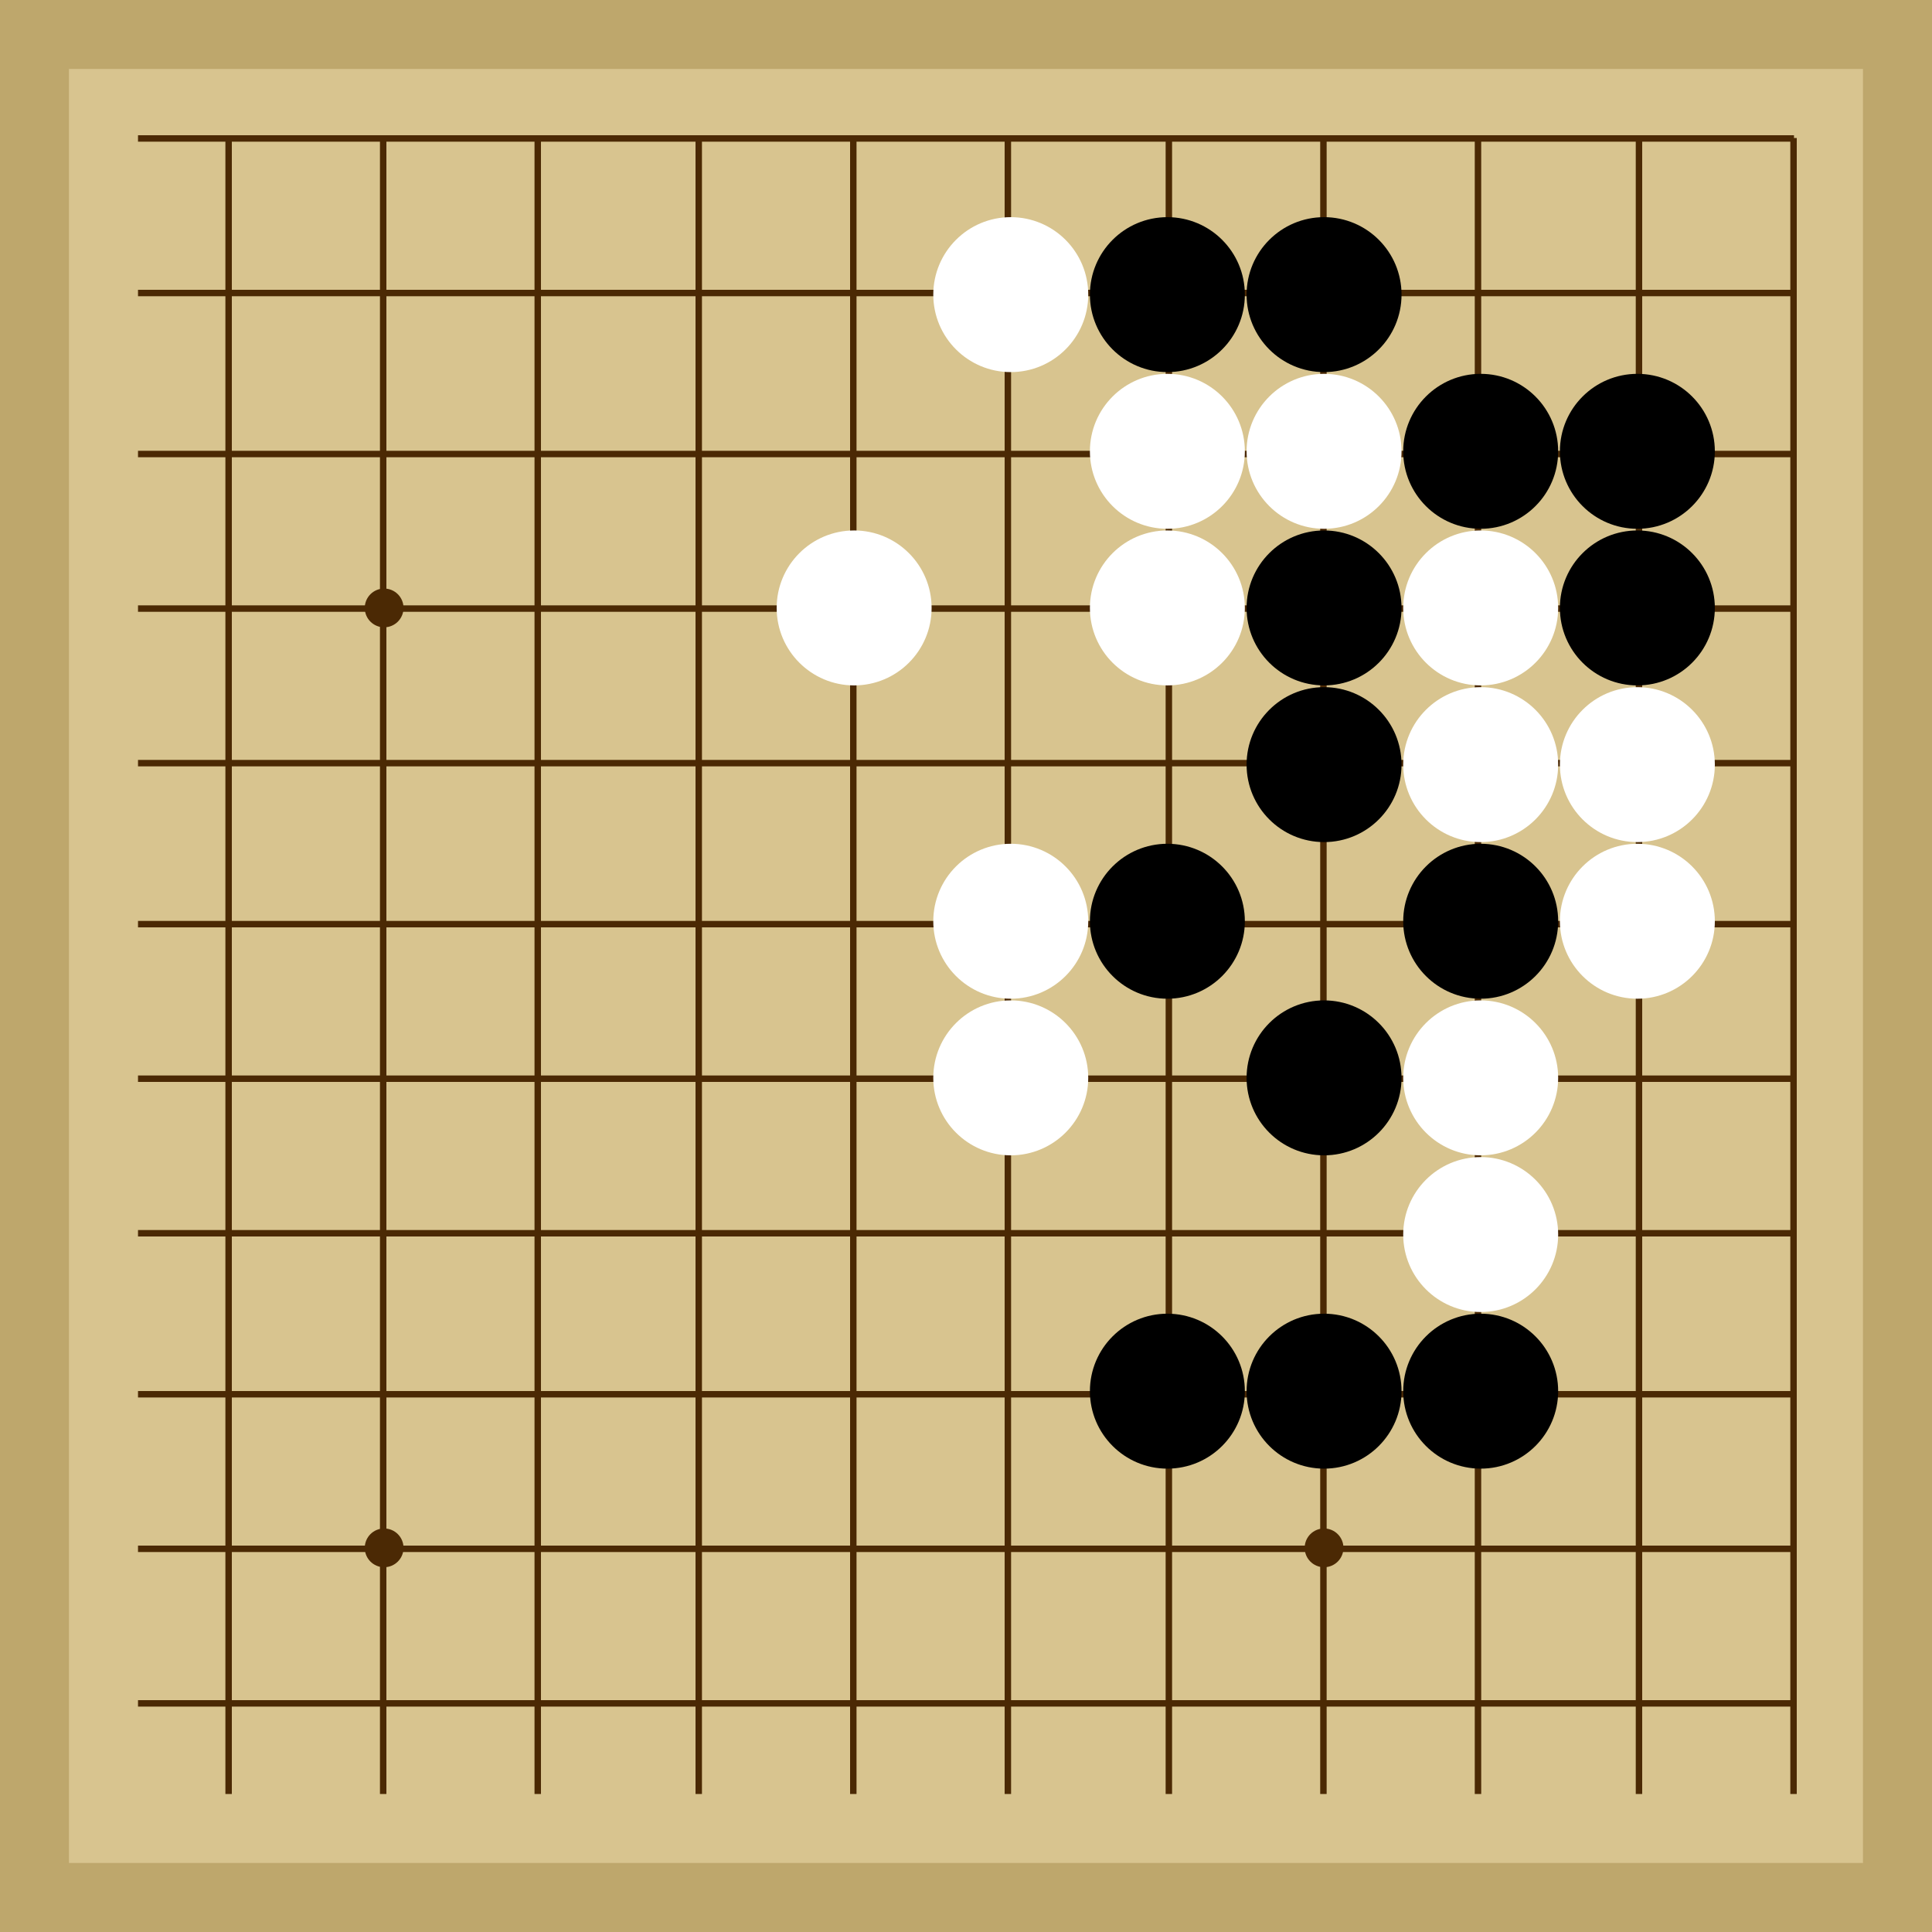 <svg xmlns="http://www.w3.org/2000/svg"  viewBox="0 0 300 300"><rect width="300" height="300" fill="#bea76c"></rect><rect width="278.57" height="278.57" x="10.71" y="10.71" fill="#d8c48f"></rect><line x1="35.5" y1="21.43" x2="35.5" y2="278.57" stroke-width="1" stroke="#4b2904"></line><line x1="59.5" y1="21.43" x2="59.5" y2="278.57" stroke-width="1" stroke="#4b2904"></line><line x1="83.5" y1="21.43" x2="83.5" y2="278.57" stroke-width="1" stroke="#4b2904"></line><line x1="108.5" y1="21.43" x2="108.5" y2="278.57" stroke-width="1" stroke="#4b2904"></line><line x1="132.5" y1="21.43" x2="132.5" y2="278.57" stroke-width="1" stroke="#4b2904"></line><line x1="156.5" y1="21.43" x2="156.5" y2="278.57" stroke-width="1" stroke="#4b2904"></line><line x1="181.5" y1="21.43" x2="181.5" y2="278.57" stroke-width="1" stroke="#4b2904"></line><line x1="205.5" y1="21.43" x2="205.5" y2="278.57" stroke-width="1" stroke="#4b2904"></line><line x1="229.5" y1="21.43" x2="229.5" y2="278.57" stroke-width="1" stroke="#4b2904"></line><line x1="254.5" y1="21.43" x2="254.5" y2="278.57" stroke-width="1" stroke="#4b2904"></line><line x1="278.5" y1="21.43" x2="278.5" y2="278.57" stroke-width="1" stroke="#4b2904"></line><line x1="21.43" y1="21.5" x2="278.57" y2="21.5" stroke-width="1" stroke="#4b2904"></line><line x1="21.43" y1="45.5" x2="278.57" y2="45.5" stroke-width="1" stroke="#4b2904"></line><line x1="21.43" y1="70.5" x2="278.57" y2="70.5" stroke-width="1" stroke="#4b2904"></line><line x1="21.43" y1="94.5" x2="278.57" y2="94.5" stroke-width="1" stroke="#4b2904"></line><line x1="21.43" y1="118.5" x2="278.57" y2="118.5" stroke-width="1" stroke="#4b2904"></line><line x1="21.43" y1="143.5" x2="278.57" y2="143.5" stroke-width="1" stroke="#4b2904"></line><line x1="21.43" y1="167.5" x2="278.57" y2="167.5" stroke-width="1" stroke="#4b2904"></line><line x1="21.43" y1="191.5" x2="278.57" y2="191.5" stroke-width="1" stroke="#4b2904"></line><line x1="21.43" y1="216.5" x2="278.57" y2="216.5" stroke-width="1" stroke="#4b2904"></line><line x1="21.43" y1="240.5" x2="278.57" y2="240.5" stroke-width="1" stroke="#4b2904"></line><line x1="21.43" y1="264.5" x2="278.57" y2="264.5" stroke-width="1" stroke="#4b2904"></line><circle r="3.01" cx="59.65" cy="94.4" fill="#4b2904"></circle><circle r="3.01" cx="59.65" cy="240.35" fill="#4b2904"></circle><circle r="3.01" cx="205.6" cy="94.4" fill="#4b2904"></circle><circle r="3.01" cx="205.6" cy="240.35" fill="#4b2904"></circle><circle r="12.03" cx="254.25" cy="94.4" fill="black"></circle><circle r="12.03" cx="254.25" cy="70.08" fill="black"></circle><circle r="12.03" cx="181.27" cy="216.02" fill="black"></circle><circle r="12.03" cx="181.27" cy="143.05" fill="black"></circle><circle r="12.03" cx="229.92" cy="143.05" fill="black"></circle><circle r="12.03" cx="181.27" cy="45.75" fill="black"></circle><circle r="12.03" cx="205.6" cy="45.75" fill="black"></circle><circle r="12.03" cx="229.92" cy="70.08" fill="black"></circle><circle r="12.03" cx="205.6" cy="167.37" fill="black"></circle><circle r="12.03" cx="205.6" cy="94.4" fill="black"></circle><circle r="12.03" cx="205.6" cy="118.73" fill="black"></circle><circle r="12.03" cx="229.92" cy="216.02" fill="black"></circle><circle r="12.03" cx="205.6" cy="216.02" fill="black"></circle><circle r="12.03" cx="132.63" cy="94.4" fill="white"></circle><circle r="12.03" cx="254.25" cy="118.73" fill="white"></circle><circle r="12.03" cx="156.95" cy="45.75" fill="white"></circle><circle r="12.03" cx="181.27" cy="94.4" fill="white"></circle><circle r="12.03" cx="181.27" cy="70.08" fill="white"></circle><circle r="12.03" cx="156.95" cy="143.05" fill="white"></circle><circle r="12.03" cx="156.95" cy="167.37" fill="white"></circle><circle r="12.03" cx="205.6" cy="70.08" fill="white"></circle><circle r="12.03" cx="254.25" cy="143.05" fill="white"></circle><circle r="12.03" cx="229.92" cy="118.73" fill="white"></circle><circle r="12.03" cx="229.92" cy="94.4" fill="white"></circle><circle r="12.03" cx="229.92" cy="167.37" fill="white"></circle><circle r="12.03" cx="229.92" cy="191.7" fill="white"></circle></svg>